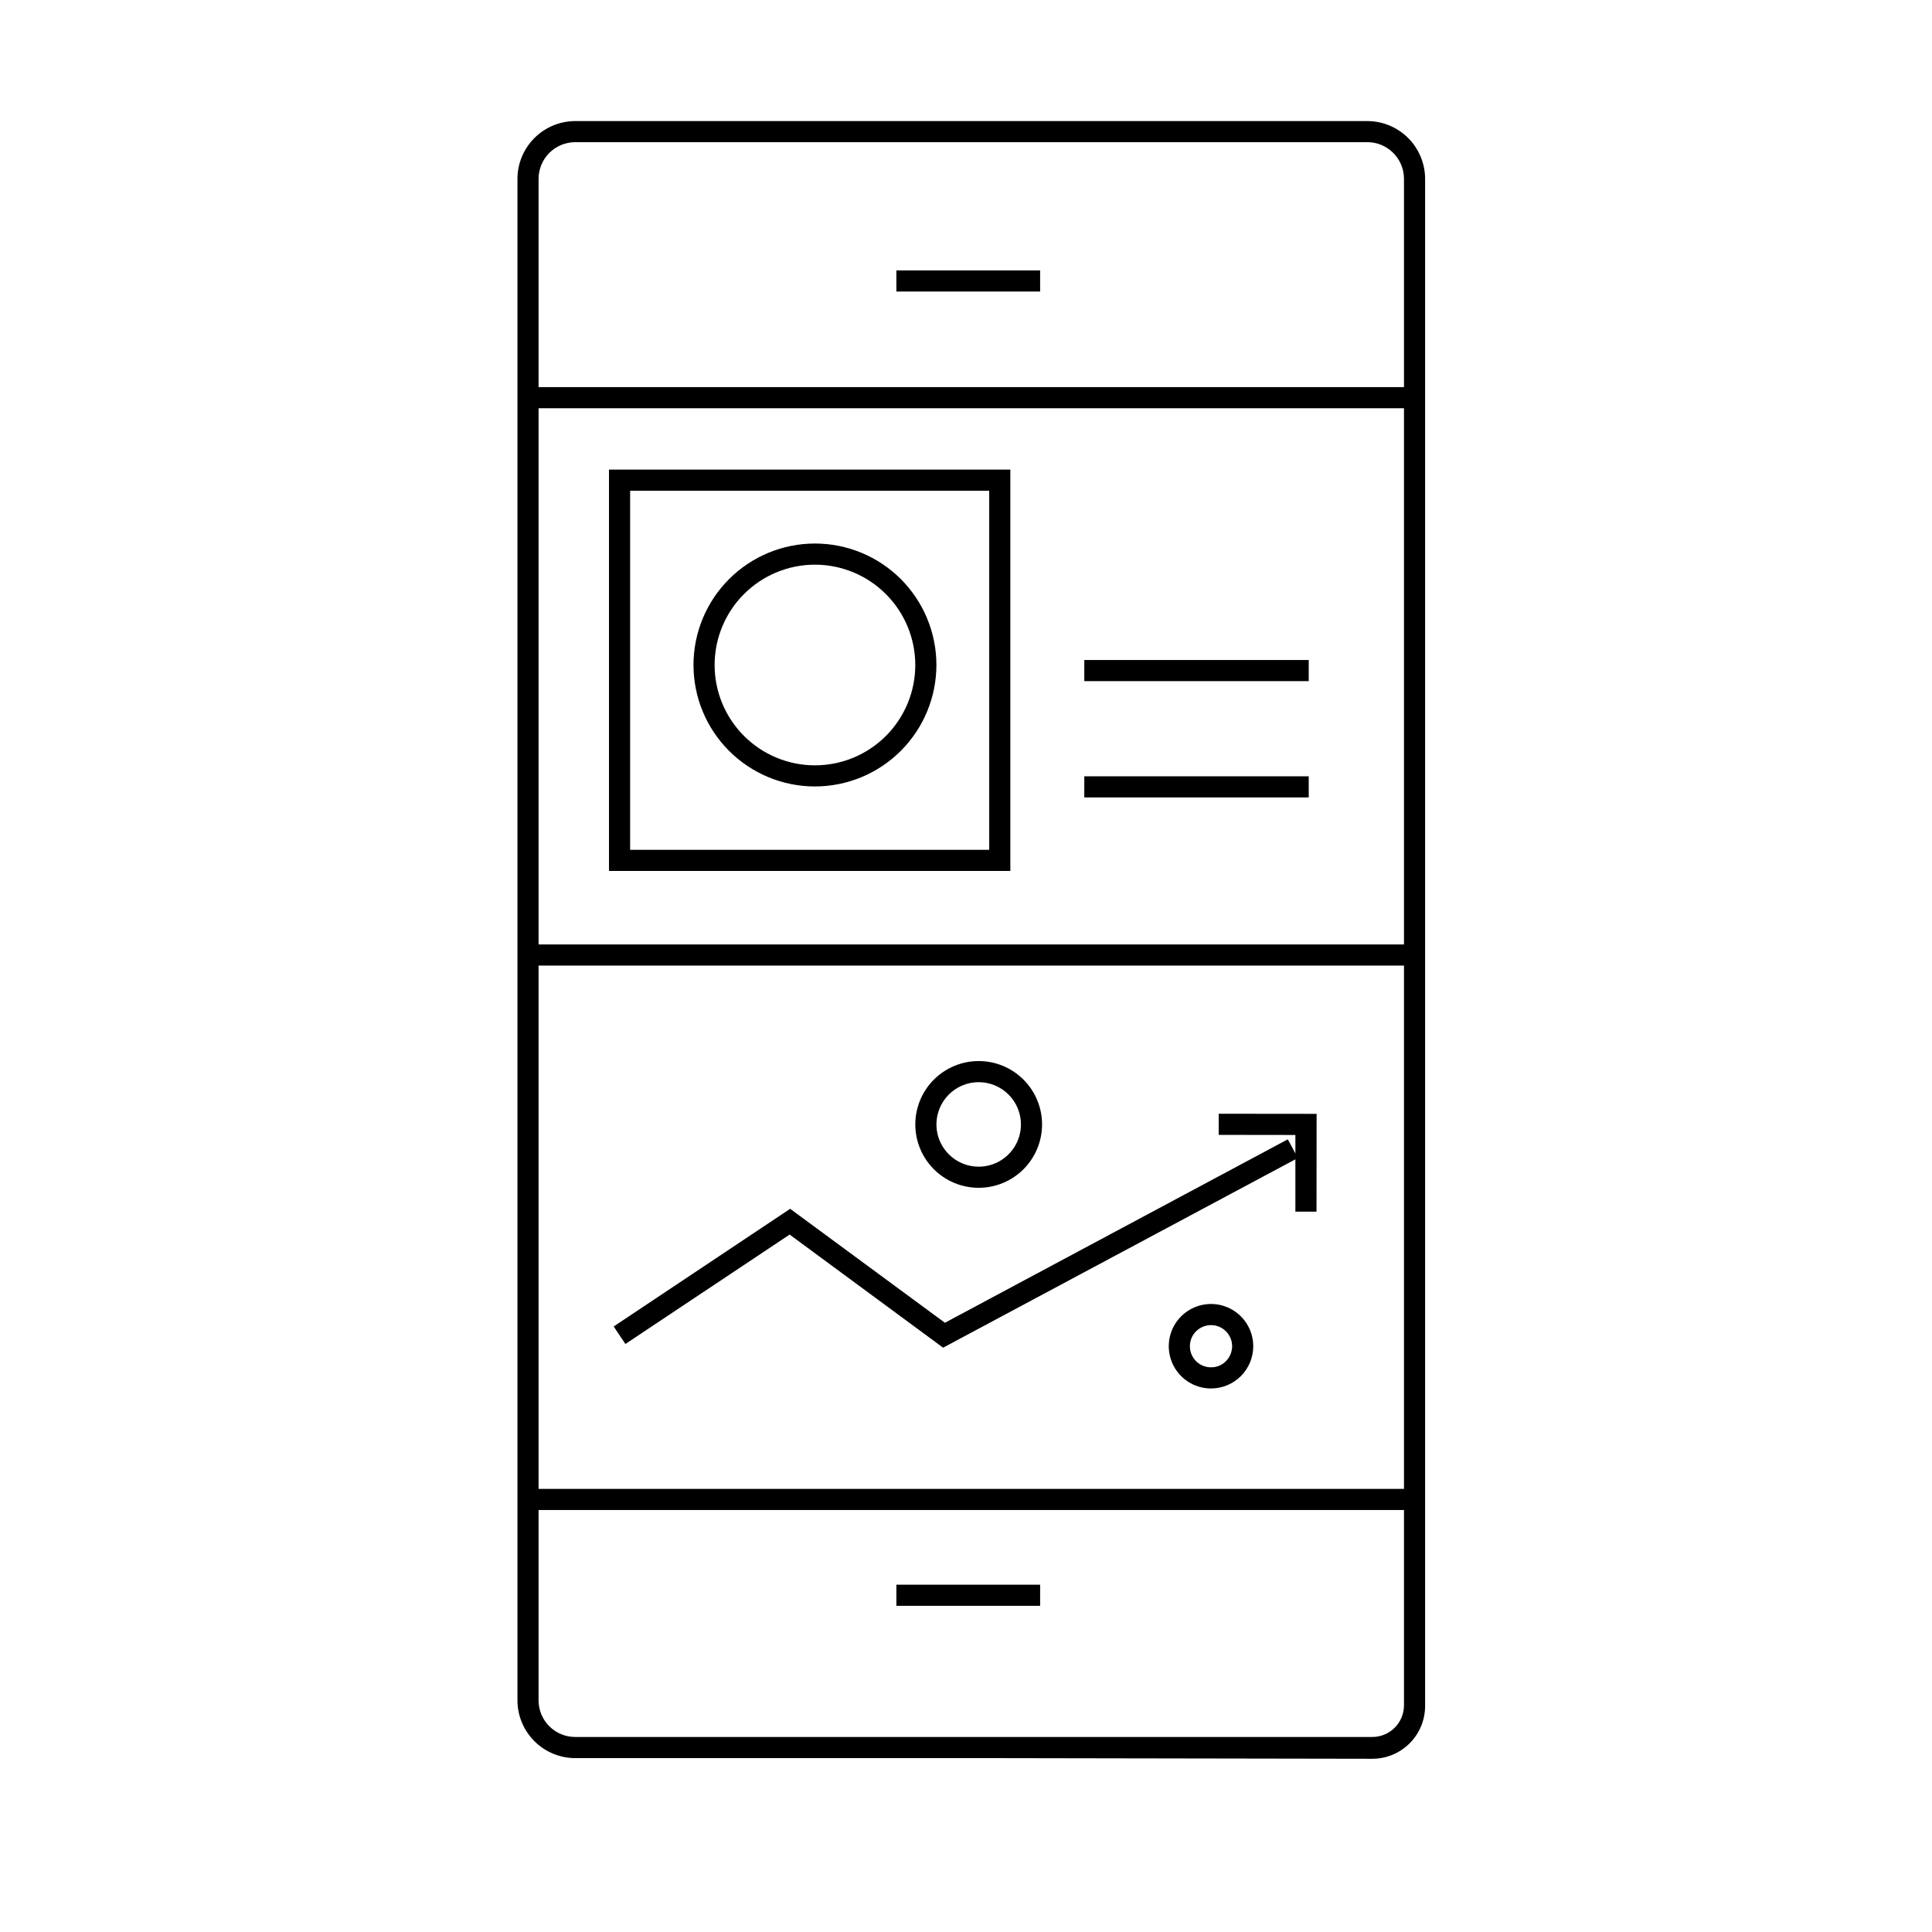 <?xml version="1.0" encoding="UTF-8"?>
<!-- Uploaded to: ICON Repo, www.iconrepo.com, Generator: ICON Repo Mixer Tools -->
<svg fill="#000000" width="800px" height="800px" version="1.1" viewBox="144 144 512 512" xmlns="http://www.w3.org/2000/svg">
 <g>
  <path d="m406.66 609.92h-110.22c-4.055-0.008-7.938-1.617-10.809-4.481-2.867-2.863-4.488-6.746-4.5-10.801v-403.38c0.043-4.035 1.676-7.887 4.539-10.727 2.867-2.84 6.734-4.438 10.77-4.445h209.92c4.051 0.008 7.938 1.621 10.809 4.484 2.867 2.863 4.484 6.746 4.5 10.801v404.73c0 3.711-1.473 7.269-4.098 9.895s-6.184 4.098-9.898 4.098zm-110.22-428.24c-5.352 0-9.695 4.332-9.711 9.688v403.38c0.074 5.309 4.402 9.57 9.711 9.57h211.23c4.641 0 8.398-3.758 8.398-8.395v-404.67c-0.078-5.309-4.402-9.574-9.711-9.574z"/>
  <path d="m283.95 246.59h234.86v5.598h-234.86z"/>
  <path d="m283.95 538.57h233.46v5.598h-233.46z"/>
  <path d="m381.55 563.96h38.094v5.598h-38.094z"/>
  <path d="m431.35 318.91h59.477v5.598h-59.477z"/>
  <path d="m431.35 349.73h59.477v5.598h-59.477z"/>
  <path d="m381.55 215.66h38.094v5.598h-38.094z"/>
  <path d="m283.95 394.29h233.46v5.598h-233.46z"/>
  <path d="m393.93 501.15-40.668-29.977-43.523 28.996-3.109-4.644 46.77-31.18 41.008 30.199 90.879-48.617 2.66 4.953z"/>
  <path d="m492.89 465.1h-5.598v-20.32l-20.32-0.027v-5.598l25.945 0.027z"/>
  <path d="m411.75 374.81h-106.36v-106.36h106.36zm-100.76-5.598h95.164v-95.164h-95.164z"/>
  <path d="m359.97 352.42c-8.535 0-16.723-3.394-22.758-9.43-6.039-6.035-9.43-14.223-9.43-22.758 0-8.539 3.391-16.727 9.43-22.762 6.035-6.035 14.223-9.43 22.758-9.43 8.539 0 16.727 3.394 22.762 9.43s9.426 14.223 9.426 22.762c-0.008 8.531-3.398 16.715-9.434 22.75-6.035 6.035-14.219 9.43-22.754 9.438zm0-58.777c-7.051 0-13.812 2.801-18.801 7.785-4.988 4.988-7.789 11.75-7.789 18.805 0 7.051 2.801 13.812 7.789 18.801 4.988 4.984 11.75 7.789 18.801 7.789 7.055 0 13.816-2.805 18.805-7.789 4.984-4.988 7.785-11.75 7.785-18.801-0.008-7.051-2.809-13.812-7.797-18.797-4.984-4.984-11.742-7.789-18.793-7.793z"/>
  <path d="m403.36 458.78c-4.453 0-8.723-1.77-11.875-4.918-3.148-3.152-4.918-7.422-4.918-11.875 0-4.457 1.77-8.727 4.918-11.875 3.152-3.152 7.422-4.922 11.875-4.922 4.457 0 8.727 1.77 11.875 4.922 3.152 3.148 4.922 7.418 4.922 11.875 0 4.453-1.77 8.723-4.922 11.875-3.148 3.148-7.418 4.918-11.875 4.918zm0-27.988v-0.004c-4.527 0-8.609 2.731-10.34 6.914-1.734 4.184-0.777 9 2.426 12.199 3.203 3.203 8.016 4.16 12.199 2.43 4.184-1.734 6.914-5.816 6.914-10.344 0-2.973-1.18-5.82-3.281-7.918-2.098-2.102-4.945-3.281-7.918-3.281z"/>
  <path d="m464.93 511.96c-4.527 0-8.609-2.731-10.344-6.914-1.73-4.184-0.773-8.996 2.426-12.199 3.203-3.203 8.02-4.16 12.203-2.426 4.184 1.73 6.91 5.812 6.91 10.344 0 2.969-1.18 5.816-3.277 7.914-2.102 2.102-4.949 3.281-7.918 3.281zm0-16.793c-2.266 0-4.305 1.363-5.172 3.453-0.867 2.094-0.387 4.5 1.215 6.102 1.602 1.602 4.008 2.078 6.102 1.215 2.09-0.867 3.453-2.91 3.453-5.172 0-1.484-0.59-2.91-1.641-3.961-1.047-1.047-2.473-1.637-3.957-1.637z"/>
 </g>
</svg>